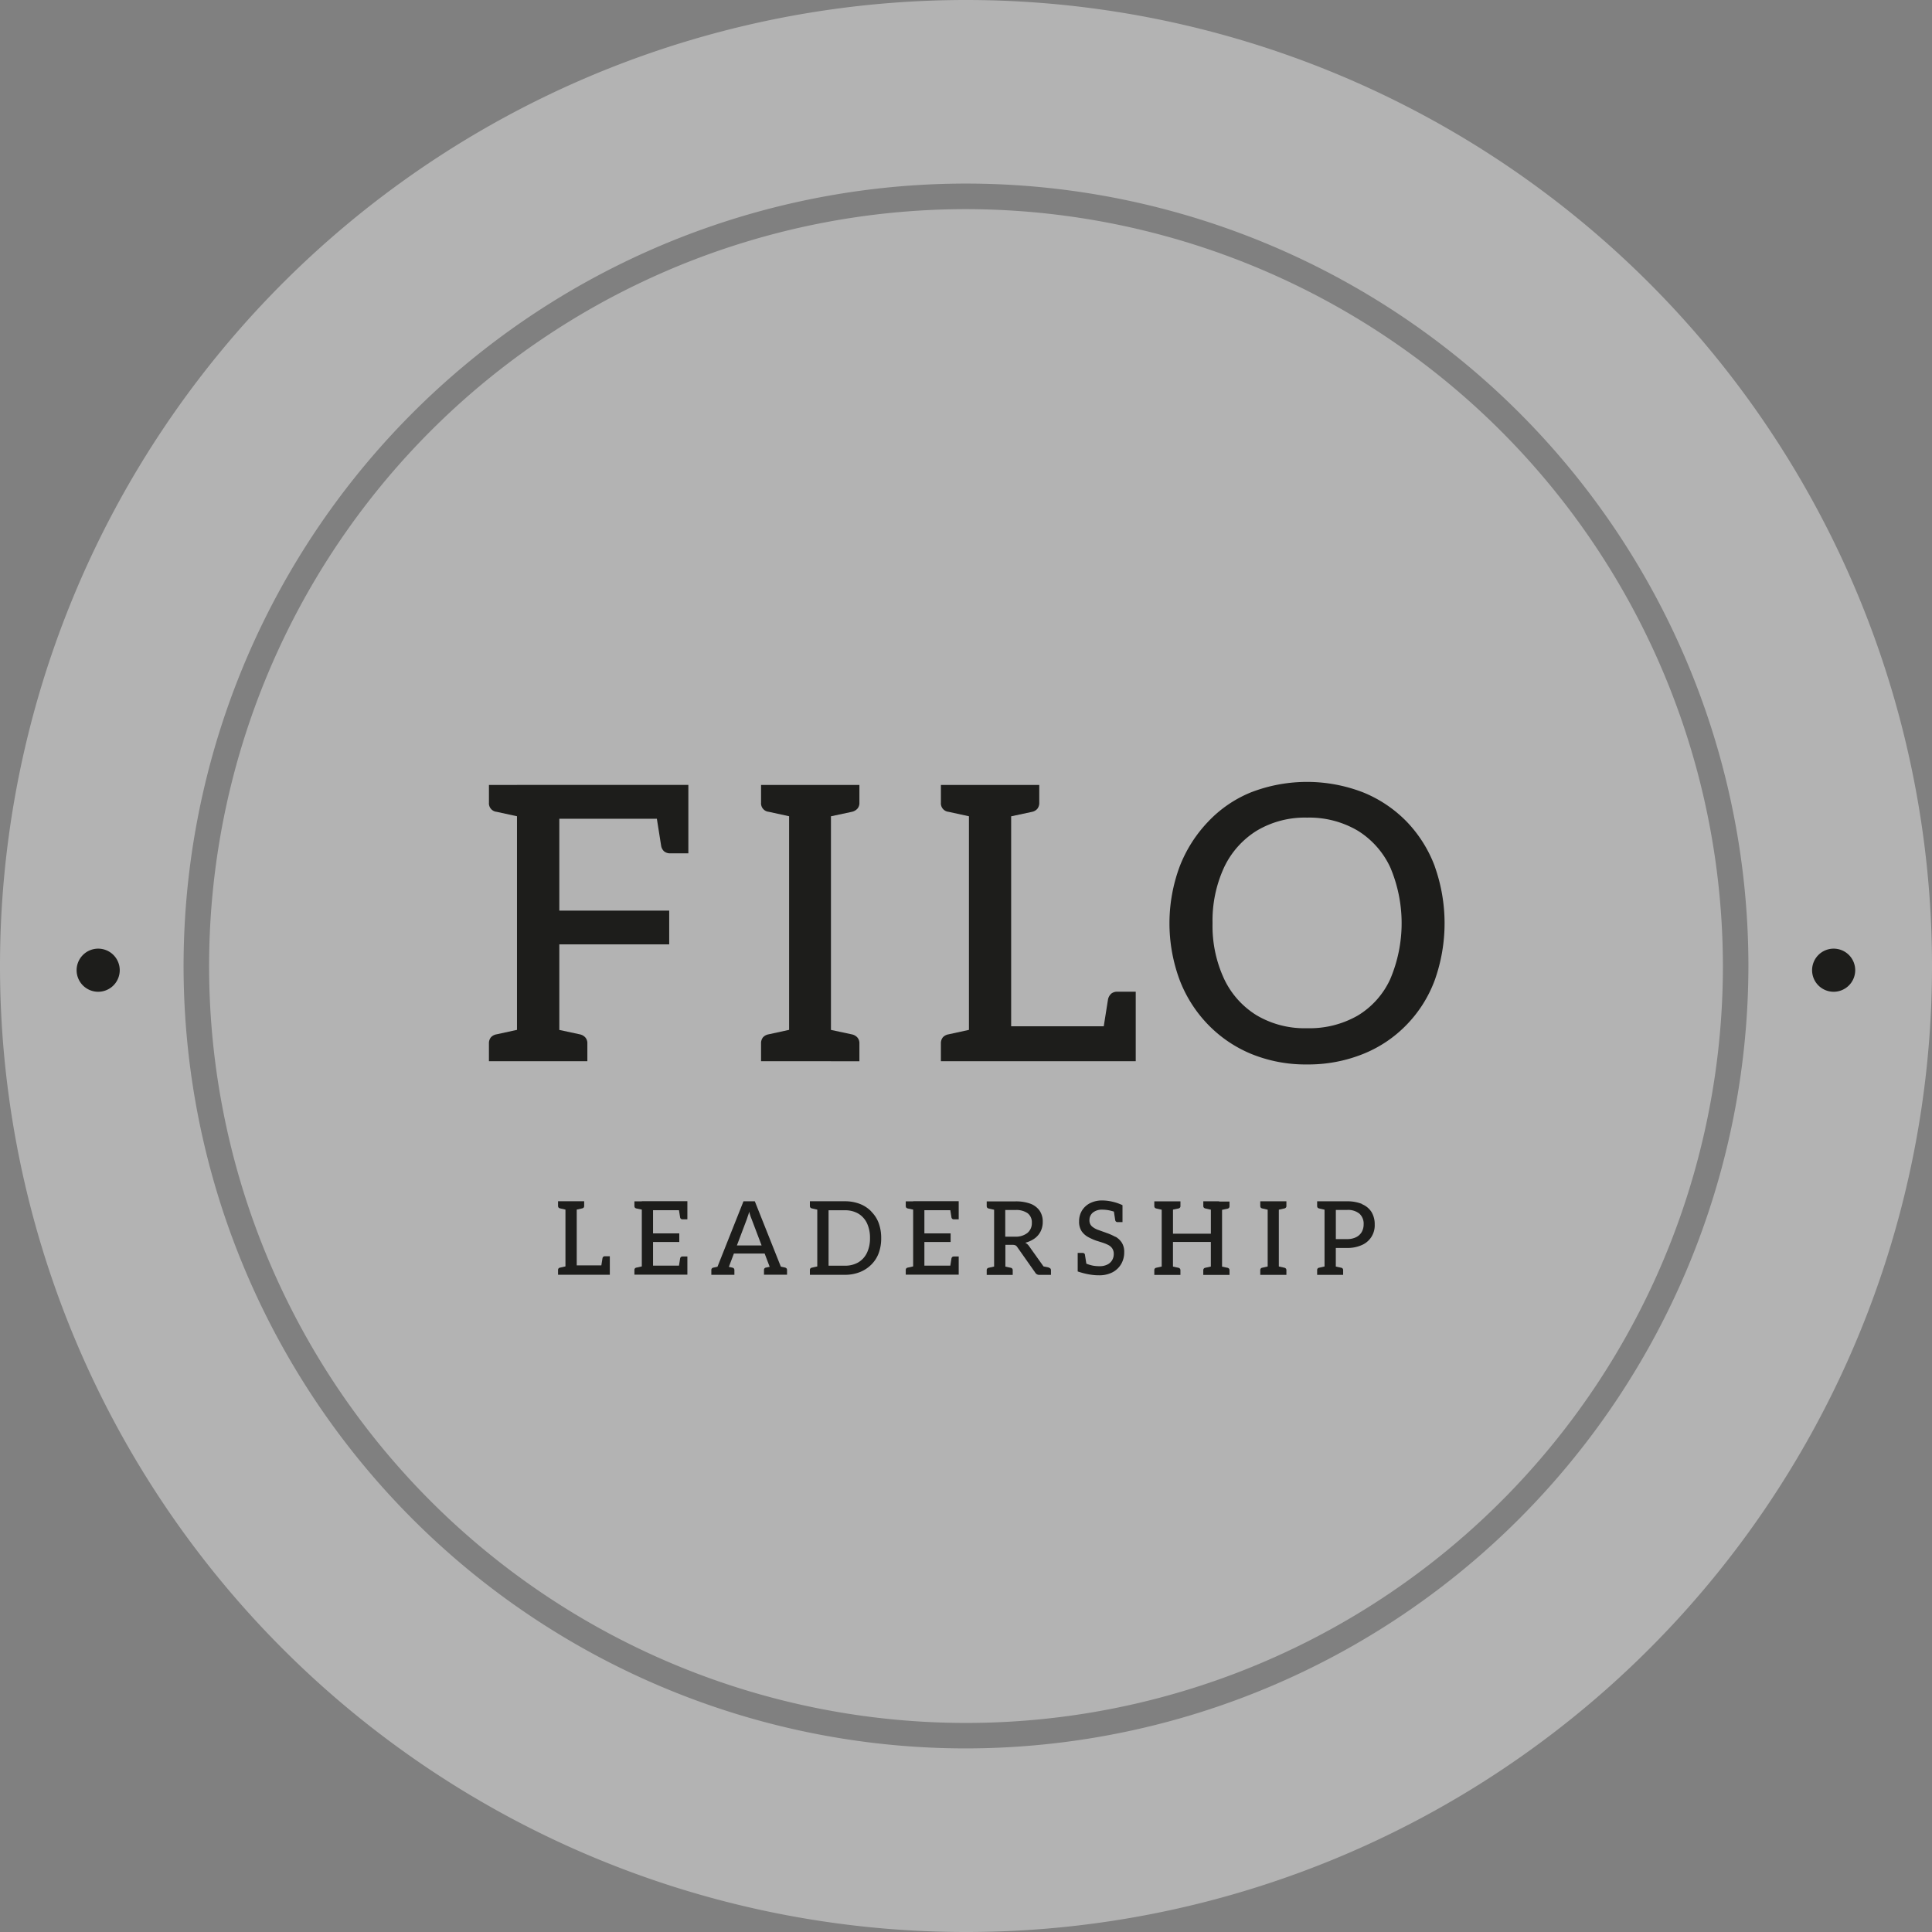 <svg id="Logo_FiloLeadership-pos-opacidad" xmlns="http://www.w3.org/2000/svg" viewBox="0 0 156.469 156.469">
  <rect x="0" y="0" width="156.469" height="156.469" fill="#808080" stroke="none"/>
  <g id="Grupo_76" data-name="Grupo 76" opacity="0.4">
    <path id="Trazado_278" data-name="Trazado 278" d="M96.127,34.83a61.3,61.3,0,1,0,61.3,61.3,61.366,61.366,0,0,0-61.3-61.3Z" transform="translate(-17.892 -17.892)" fill="#fff"/>
    <path id="Trazado_279" data-name="Trazado 279" d="M78.235,0a78.235,78.235,0,1,0,78.235,78.235A78.236,78.236,0,0,0,78.235,0Zm0,141.6A63.366,63.366,0,1,1,141.6,78.235,63.434,63.434,0,0,1,78.235,141.6Z" fill="#fff"/>
  </g>
  <path id="Trazado_280" data-name="Trazado 280" d="M83.7,130.725H81.43v1.43a.691.691,0,0,0,.622.744l1.649.36v17.3l-1.649.36a.8.8,0,0,0-.467.248.766.766,0,0,0-.156.5v1.43H89.4v-1.43a.705.705,0,0,0-.17-.5.826.826,0,0,0-.452-.248l-1.649-.355v-6.93h8.9V140.9h-8.9v-7.44h7.9l.345,2.179a.775.775,0,0,0,.248.467.766.766,0,0,0,.5.156H97.58V130.72H83.7Z" transform="translate(-41.831 -67.152)" fill="#1d1d1b"/>
  <path id="Trazado_281" data-name="Trazado 281" d="M132.41,153.115h2.305v-1.43a.705.705,0,0,0-.17-.5.826.826,0,0,0-.452-.248l-1.683-.36v-17.3l1.683-.36a.862.862,0,0,0,.452-.248.692.692,0,0,0,.17-.5v-1.43H126.75v1.43a.691.691,0,0,0,.622.744l1.649.36v17.3l-1.649.36a.8.8,0,0,0-.467.248.766.766,0,0,0-.156.5v1.43h5.665Z" transform="translate(-65.113 -67.167)" fill="#1d1d1b"/>
  <path id="Trazado_282" data-name="Trazado 282" d="M170.516,147.619a.854.854,0,0,0-.282.481l-.345,2.179h-7.5V133.274l1.683-.36a.784.784,0,0,0,.438-.248.766.766,0,0,0,.156-.5v-1.43H156.7v1.43a.691.691,0,0,0,.622.744l1.649.36v17.3l-1.649.36a.8.8,0,0,0-.467.248.766.766,0,0,0-.156.5v1.43h15.78v-5.631h-1.493a.771.771,0,0,0-.467.141Z" transform="translate(-80.498 -67.162)" fill="#1d1d1b"/>
  <path id="Trazado_283" data-name="Trazado 283" d="M216.259,137.067A10.554,10.554,0,0,0,214,133.459a10.36,10.36,0,0,0-3.53-2.383,12.593,12.593,0,0,0-9.089-.015,9.886,9.886,0,0,0-3.5,2.4,10.976,10.976,0,0,0-2.286,3.608,13.2,13.2,0,0,0,0,9.2,10.644,10.644,0,0,0,2.286,3.594,10.381,10.381,0,0,0,3.5,2.383,11.61,11.61,0,0,0,4.527.856,11.87,11.87,0,0,0,4.561-.856,10.133,10.133,0,0,0,3.53-2.383,10.29,10.29,0,0,0,2.256-3.594,13.732,13.732,0,0,0,0-9.2Zm-3.608,9.118a6.7,6.7,0,0,1-2.631,2.957,7.833,7.833,0,0,1-4.109,1.026,7.613,7.613,0,0,1-4.075-1.041,6.925,6.925,0,0,1-2.645-2.957,10.151,10.151,0,0,1-.934-4.5,10.281,10.281,0,0,1,.934-4.527,7.021,7.021,0,0,1,2.645-2.971,7.6,7.6,0,0,1,4.075-1.06,7.725,7.725,0,0,1,4.109,1.06,6.927,6.927,0,0,1,2.631,2.971,11.574,11.574,0,0,1,0,9.04Z" transform="translate(-100.055 -66.895)" fill="#1d1d1b"/>
  <path id="Trazado_284" data-name="Trazado 284" d="M96.611,204.548a.214.214,0,0,0-.073.126l-.092.579H94.452v-4.518l.447-.1a.2.2,0,0,0,.117-.068.192.192,0,0,0,.039-.131v-.379H92.94v.379a.221.221,0,0,0,.039.131.229.229,0,0,0,.122.068l.438.1v4.6l-.438.1a.188.188,0,0,0-.122.068.192.192,0,0,0-.039.131v.379h4.192v-1.5h-.4A.191.191,0,0,0,96.611,204.548Z" transform="translate(-47.744 -102.772)" fill="#1d1d1b"/>
  <path id="Trazado_285" data-name="Trazado 285" d="M106.253,200.06h-.6v.379a.221.221,0,0,0,.039.131.229.229,0,0,0,.122.068l.438.092v4.6l-.438.1a.188.188,0,0,0-.122.068.192.192,0,0,0-.039.131V206h4.289v-1.473h-.389a.221.221,0,0,0-.131.039.226.226,0,0,0-.068.126l-.092.579h-2.1v-1.916h2.125v-.7h-2.125v-1.877h2.1l.092.579a.188.188,0,0,0,.068.122.192.192,0,0,0,.131.039h.389V200.05h-3.686Z" transform="translate(-54.273 -102.767)" fill="#1d1d1b"/>
  <path id="Trazado_286" data-name="Trazado 286" d="M124.437,205.434l-.34-.073-2.106-5.291h-.919l-2.106,5.3-.336.073a.188.188,0,0,0-.122.068.192.192,0,0,0-.039.131v.379h1.867v-.379a.221.221,0,0,0-.039-.131.229.229,0,0,0-.122-.068l-.287-.063.408-1.08h2.49l.408,1.075-.3.063a.188.188,0,0,0-.122.068.192.192,0,0,0-.039.131v.379h1.867v-.379a.221.221,0,0,0-.039-.131.233.233,0,0,0-.117-.068Zm-3.9-1.785.807-2.135c.029-.083.058-.175.092-.272a3.43,3.43,0,0,0,.1-.331,3.374,3.374,0,0,0,.092.326c.034.1.068.185.1.267l.812,2.14h-2Z" transform="translate(-60.859 -102.778)" fill="#1d1d1b"/>
  <path id="Trazado_287" data-name="Trazado 287" d="M139.855,200.887a2.624,2.624,0,0,0-.929-.613,3.332,3.332,0,0,0-1.211-.214H134.88v.379a.221.221,0,0,0,.039.131.229.229,0,0,0,.122.068l.438.1v4.6l-.438.1a.188.188,0,0,0-.122.068.192.192,0,0,0-.039.131v.379h2.835a3.233,3.233,0,0,0,1.211-.219,2.681,2.681,0,0,0,.929-.608,2.537,2.537,0,0,0,.6-.934,3.43,3.43,0,0,0,.2-1.206,3.485,3.485,0,0,0-.2-1.216,2.537,2.537,0,0,0-.6-.934Zm-.35,3.341a1.784,1.784,0,0,1-.7.778,2.093,2.093,0,0,1-1.089.272h-1.323v-4.488h1.323a2.093,2.093,0,0,1,1.089.272,1.817,1.817,0,0,1,.7.778,2.756,2.756,0,0,1,.243,1.2,2.711,2.711,0,0,1-.243,1.191Z" transform="translate(-69.289 -102.772)" fill="#1d1d1b"/>
  <path id="Trazado_288" data-name="Trazado 288" d="M151.443,200.06h-.6v.379a.221.221,0,0,0,.039.131.229.229,0,0,0,.122.068l.438.092v4.6l-.438.1a.188.188,0,0,0-.122.068.192.192,0,0,0-.039.131V206h4.289v-1.473h-.389a.221.221,0,0,0-.131.039.226.226,0,0,0-.068.126l-.092.579h-2.1v-1.916h2.125v-.7h-2.125v-1.877h2.1l.092.579a.188.188,0,0,0,.068.122.192.192,0,0,0,.131.039h.389V200.05h-3.686Z" transform="translate(-77.488 -102.767)" fill="#1d1d1b"/>
  <path id="Trazado_289" data-name="Trazado 289" d="M169.368,205.439l-.438-.092-1.172-1.644a.84.84,0,0,0-.306-.272,2.271,2.271,0,0,0,.759-.35,1.569,1.569,0,0,0,.486-.574,1.689,1.689,0,0,0,.17-.759,1.554,1.554,0,0,0-.263-.929,1.609,1.609,0,0,0-.749-.554,3.435,3.435,0,0,0-1.2-.185H164.33v.379a.221.221,0,0,0,.039.131.229.229,0,0,0,.122.068l.438.1v4.6l-.438.1a.188.188,0,0,0-.122.068.192.192,0,0,0-.039.131v.379h2.106v-.379a.221.221,0,0,0-.039-.131.233.233,0,0,0-.117-.068l-.438-.092V203.6h.564a.625.625,0,0,1,.248.039.411.411,0,0,1,.156.151l1.444,2.052a.372.372,0,0,0,.345.19h.934v-.379a.2.2,0,0,0-.044-.131.229.229,0,0,0-.122-.068Zm-2.748-2.5h-.788v-2.159h.817a1.594,1.594,0,0,1,1,.263.919.919,0,0,1,.336.768,1.017,1.017,0,0,1-.36.827,1.525,1.525,0,0,1-1.007.3Z" transform="translate(-84.418 -102.783)" fill="#1d1d1b"/>
  <path id="Trazado_290" data-name="Trazado 290" d="M182.549,202.882a4.475,4.475,0,0,0-.705-.316c-.224-.083-.447-.16-.661-.238a1.605,1.605,0,0,1-.535-.292.636.636,0,0,1-.209-.511.768.768,0,0,1,.282-.618,1.159,1.159,0,0,1,.759-.233,2.967,2.967,0,0,1,.491.044,4.011,4.011,0,0,1,.447.112l.107.691a.188.188,0,0,0,.068.122.174.174,0,0,0,.122.039h.4v-1.371a3.947,3.947,0,0,0-.817-.282,3.586,3.586,0,0,0-.817-.1,2.131,2.131,0,0,0-.992.219,1.609,1.609,0,0,0-.656.6,1.643,1.643,0,0,0-.233.87,1.389,1.389,0,0,0,.2.793,1.546,1.546,0,0,0,.525.477,4.63,4.63,0,0,0,.671.3q.263.08.511.16a3.242,3.242,0,0,1,.452.185.839.839,0,0,1,.326.282.784.784,0,0,1,.122.447.969.969,0,0,1-.141.52.911.911,0,0,1-.394.345,1.355,1.355,0,0,1-.6.126,2.972,2.972,0,0,1-.574-.049,3.249,3.249,0,0,1-.511-.156l-.112-.705a.154.154,0,0,0-.063-.126.217.217,0,0,0-.126-.039h-.4v1.5c.126.044.282.092.472.141a5.079,5.079,0,0,0,.6.122,4.091,4.091,0,0,0,.647.049,2.322,2.322,0,0,0,1.1-.243,1.746,1.746,0,0,0,.7-.666,1.845,1.845,0,0,0,.248-.953,1.383,1.383,0,0,0-.195-.783,1.513,1.513,0,0,0-.511-.481Z" transform="translate(-92.206 -102.706)" fill="#1d1d1b"/>
  <path id="Trazado_291" data-name="Trazado 291" d="M197.492,200.07h-1.284v.379a.2.2,0,0,0,.044.131.229.229,0,0,0,.122.068l.447.1v1.945h-3.068v-1.95l.438-.092a.234.234,0,0,0,.122-.068.173.173,0,0,0,.044-.131v-.379H192.24v.379a.221.221,0,0,0,.039.131.229.229,0,0,0,.122.068l.438.1v4.6l-.438.1a.188.188,0,0,0-.122.068.192.192,0,0,0-.039.131v.379h2.115v-.379a.2.2,0,0,0-.044-.131.229.229,0,0,0-.122-.068l-.438-.092v-2h3.068v1.994l-.447.1a.188.188,0,0,0-.122.068.2.2,0,0,0-.044.131v.379h2.125v-.379a.2.2,0,0,0-.044-.131.229.229,0,0,0-.122-.068l-.438-.092v-4.6l.438-.092a.234.234,0,0,0,.122-.068.2.2,0,0,0,.044-.131v-.379h-.841Z" transform="translate(-98.755 -102.778)" fill="#1d1d1b"/>
  <path id="Trazado_292" data-name="Trazado 292" d="M211.164,200.07H209.89v.379a.221.221,0,0,0,.039.131.229.229,0,0,0,.122.068l.438.1v4.6l-.438.1a.188.188,0,0,0-.122.068.192.192,0,0,0-.039.131v.379h2.115v-.379a.2.2,0,0,0-.044-.131.229.229,0,0,0-.122-.068l-.447-.1v-4.6l.447-.1a.234.234,0,0,0,.122-.068.173.173,0,0,0,.044-.131v-.379Z" transform="translate(-107.822 -102.778)" fill="#1d1d1b"/>
  <path id="Trazado_293" data-name="Trazado 293" d="M222.993,200.284a3.117,3.117,0,0,0-1.211-.214H219.36v.379a.221.221,0,0,0,.039.131.229.229,0,0,0,.122.068l.438.1v4.6l-.438.1a.188.188,0,0,0-.122.068.192.192,0,0,0-.039.131v.379h2.106v-.379a.221.221,0,0,0-.039-.131.233.233,0,0,0-.117-.068l-.438-.092v-1.508h.909a2.815,2.815,0,0,0,1.191-.233,1.728,1.728,0,0,0,1.05-1.668,1.893,1.893,0,0,0-.263-1.016,1.633,1.633,0,0,0-.763-.627Zm-.024,2.276a1.091,1.091,0,0,1-.457.418,1.587,1.587,0,0,1-.729.151h-.909V200.77h.909a1.449,1.449,0,0,1,1.007.306,1.092,1.092,0,0,1,.336.851A1.256,1.256,0,0,1,222.968,202.56Z" transform="translate(-112.687 -102.778)" fill="#1d1d1b"/>
  <path id="Trazado_294" data-name="Trazado 294" d="M303.536,157.99a1.746,1.746,0,1,1-1.746,1.746,1.747,1.747,0,0,1,1.746-1.746" transform="translate(-155.032 -81.161)" fill="#1d1d1b" fill-rule="evenodd"/>
  <path id="Trazado_295" data-name="Trazado 295" d="M14.506,157.99a1.746,1.746,0,1,1-1.746,1.746,1.747,1.747,0,0,1,1.746-1.746" transform="translate(-6.555 -81.161)" fill="#1d1d1b" fill-rule="evenodd"/>
</svg>
